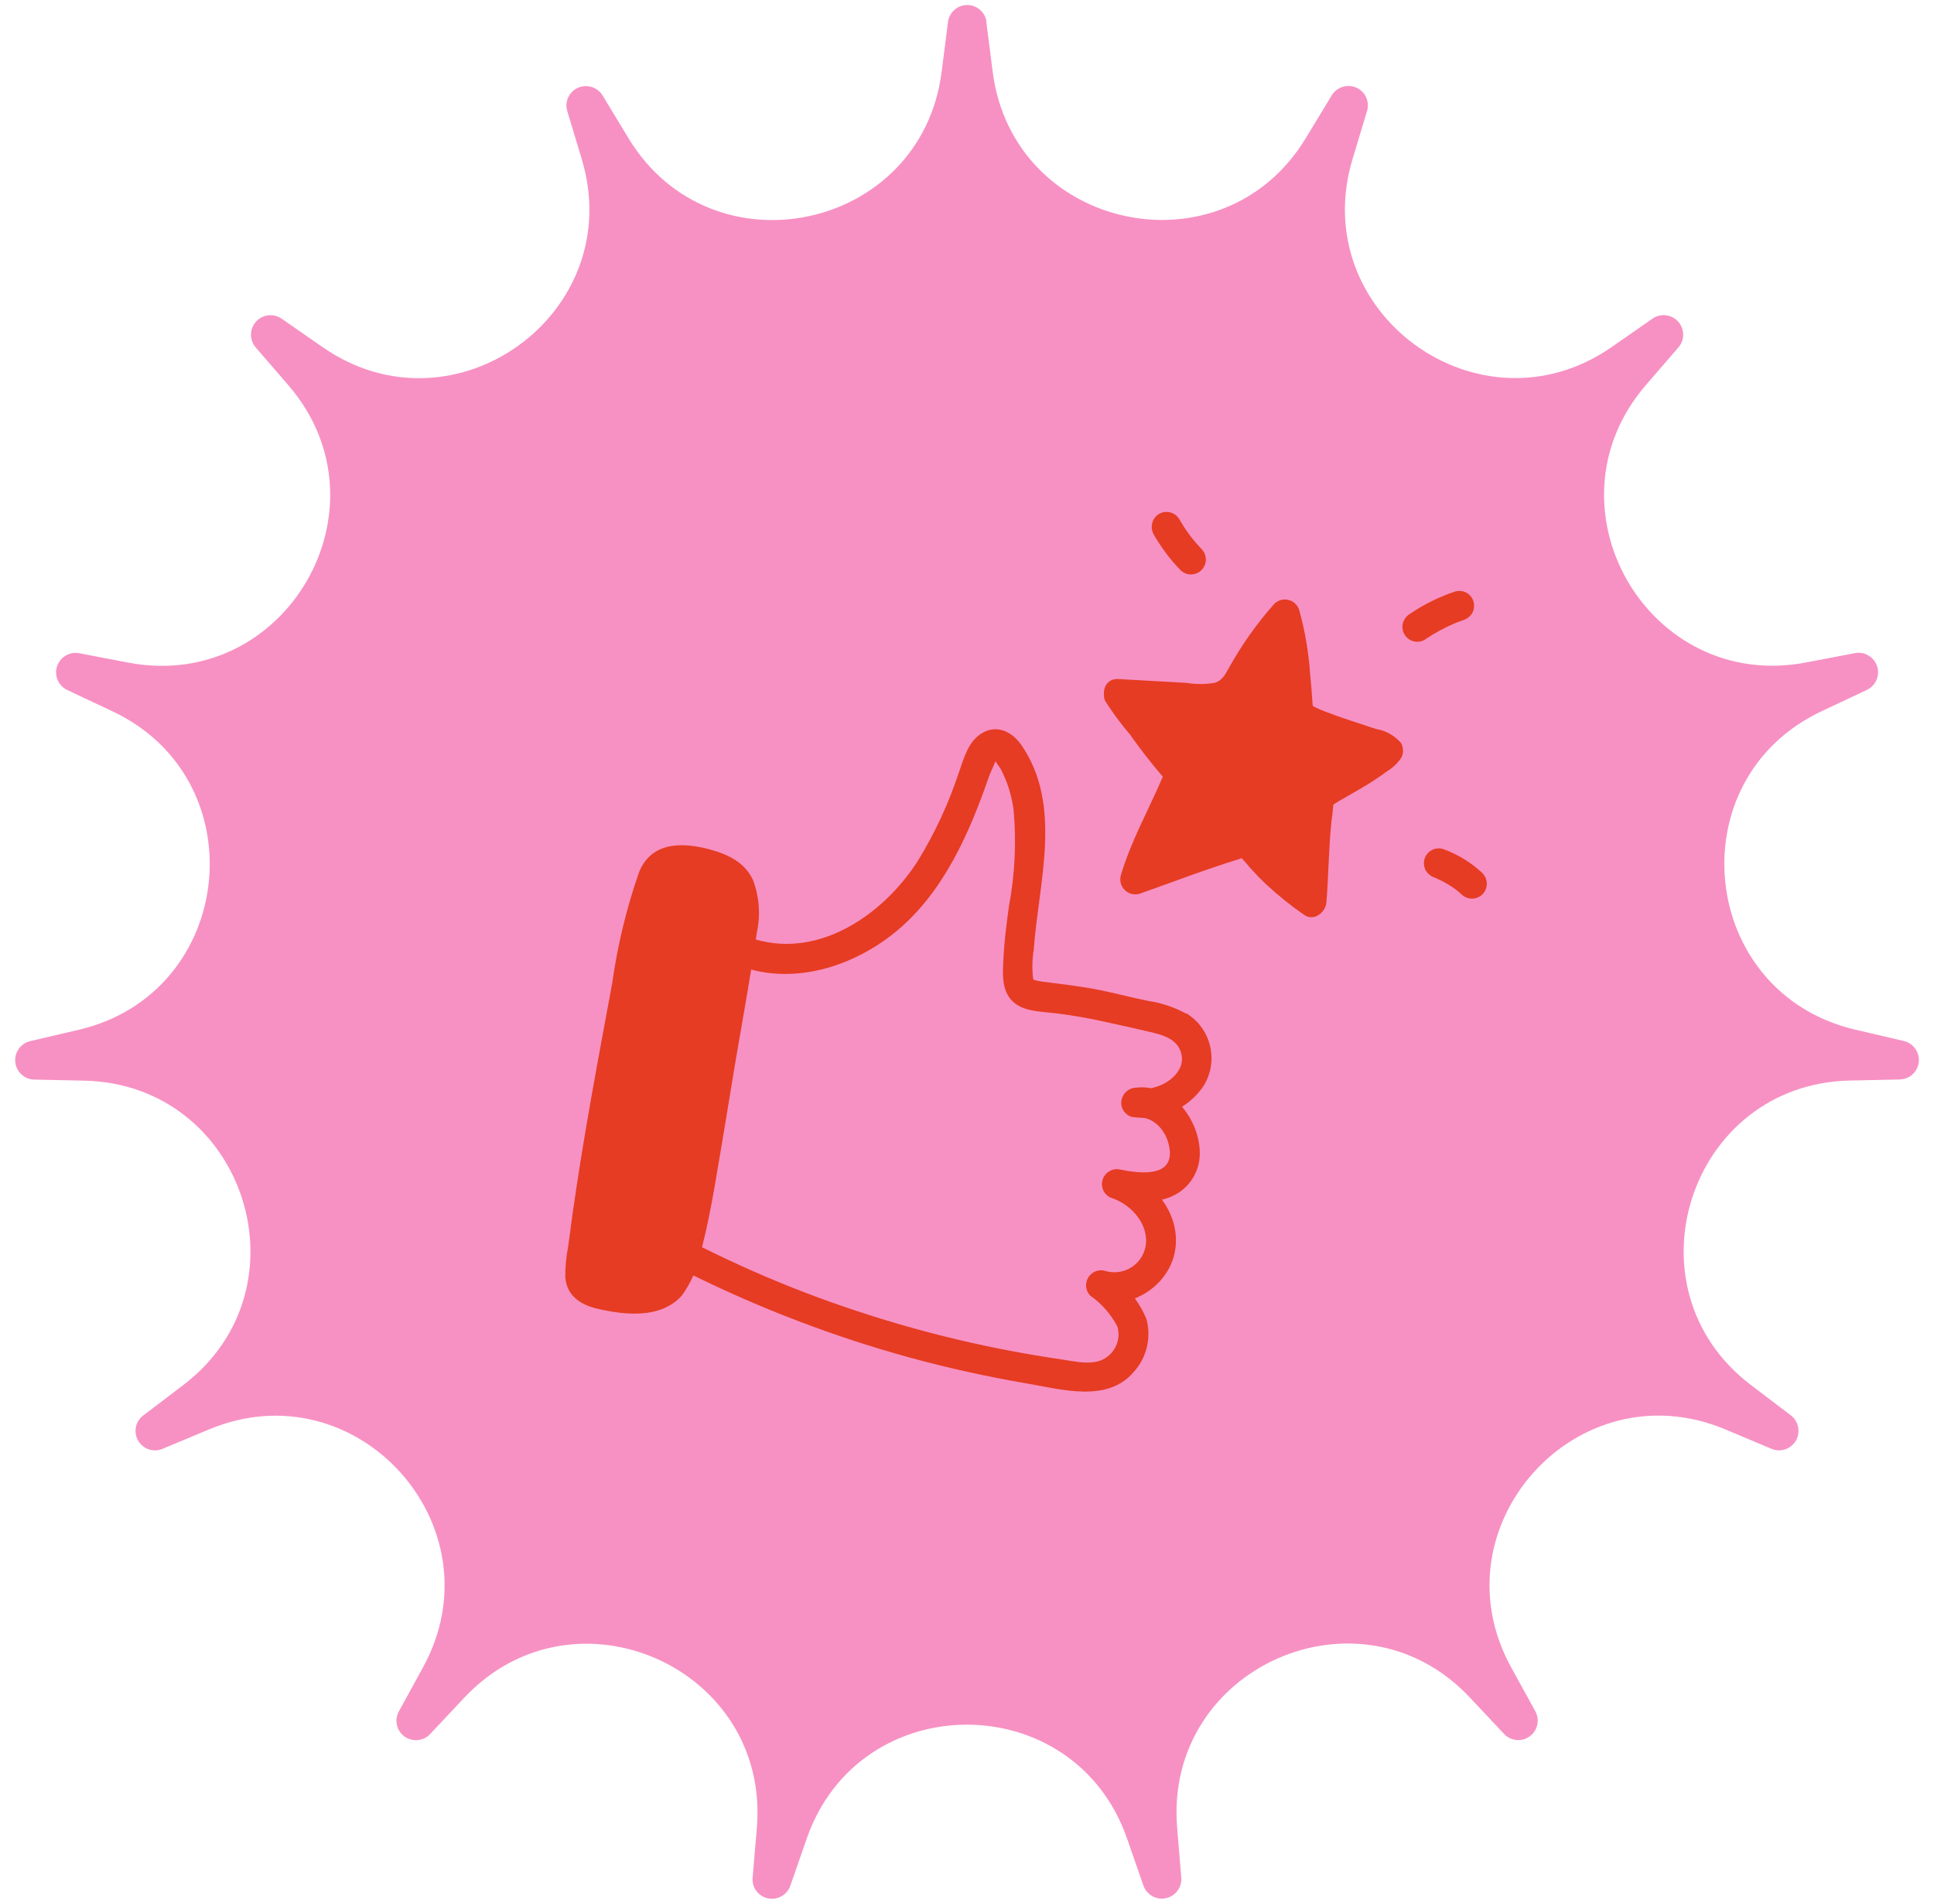 <?xml version="1.0" encoding="UTF-8"?>
<svg id="Calque_1" xmlns="http://www.w3.org/2000/svg" version="1.1" viewBox="0 0 183.55 180.68">
  <!-- Generator: Adobe Illustrator 29.3.1, SVG Export Plug-In . SVG Version: 2.1.0 Build 151)  -->
  <defs>
    <style>
      .st0 {
        fill: #f791c3;
      }

      .st1 {
        fill: #e63c23;
      }
    </style>
  </defs>
  <g id="Groupe_197">
    <g id="Groupe_13">
      <path id="Tracé_23" class="st0" d="M93.61,2.08l.6,4.71c1.92,15.12,21.82,19.35,29.72,6.32l2.46-4.06c.53-.87,1.66-1.15,2.54-.63.72.44,1.06,1.31.81,2.12l-1.37,4.54c-4.4,14.59,12.07,26.55,24.58,17.86l3.9-2.71c.84-.58,1.99-.36,2.57.48.47.69.43,1.61-.12,2.25l-3.1,3.59c-9.95,11.54.22,29.17,15.19,26.32l4.66-.89c1-.19,1.97.47,2.16,1.47.16.83-.27,1.66-1.03,2.02l-4.29,2.02c-13.79,6.49-11.66,26.74,3.18,30.22l4.62,1.08c.99.23,1.61,1.23,1.38,2.22-.19.82-.92,1.41-1.76,1.43l-4.74.1c-15.24.33-21.53,19.68-9.39,28.9l3.78,2.87c.81.62.97,1.78.36,2.59-.51.67-1.41.92-2.19.59l-4.38-1.84c-14.05-5.9-27.67,9.22-20.33,22.58l2.29,4.16c.49.89.17,2.02-.72,2.51-.74.41-1.67.26-2.25-.36l-3.25-3.46c-10.44-11.1-29.03-2.83-27.77,12.36l.39,4.73c.09,1.02-.67,1.91-1.69,2-.84.07-1.62-.44-1.9-1.23l-1.56-4.48c-5.02-14.39-25.37-14.39-30.39,0l-1.56,4.49c-.34.96-1.39,1.47-2.35,1.14-.8-.28-1.31-1.06-1.23-1.9l.4-4.73c1.27-15.19-17.32-23.46-27.76-12.36l-3.25,3.46c-.7.74-1.87.78-2.61.08-.62-.58-.76-1.5-.35-2.24l2.28-4.16c7.34-13.36-6.28-28.48-20.33-22.58l-4.38,1.83c-.94.4-2.02-.04-2.42-.98-.33-.78-.09-1.68.59-2.19l3.78-2.87c12.14-9.22,5.85-28.57-9.39-28.9l-4.74-.1c-1.02-.02-1.83-.86-1.81-1.89.02-.84.6-1.57,1.43-1.76l4.62-1.08c14.84-3.49,16.96-23.73,3.18-30.22l-4.29-2.02c-.92-.44-1.32-1.54-.88-2.46.36-.76,1.19-1.19,2.02-1.03l4.66.89c14.97,2.85,25.15-14.78,15.19-26.32l-3.1-3.59c-.67-.77-.58-1.94.19-2.61.64-.55,1.57-.6,2.27-.12l3.9,2.71c12.52,8.69,28.98-3.27,24.58-17.86l-1.37-4.54c-.3-.98.26-2.01,1.23-2.3.81-.24,1.68.09,2.12.81l2.46,4.06c7.9,13.03,27.81,8.8,29.72-6.32l.6-4.71c.13-1.01,1.05-1.73,2.06-1.6.84.11,1.5.77,1.6,1.6"/>
    </g>
  </g>
  <g>
    <path class="st1" d="M112.55,96.18c-1.12-.61-2.34-1.01-3.6-1.2-1.56-.31-3.09-.73-4.65-1.04-1.77-.35-3.55-.55-5.34-.78-.26-.03-.51-.08-.75-.15-.05-.01-.1-.04-.14-.07,0-.02-.02-.05-.02-.07-.11-.92-.09-1.84.06-2.76.45-6.31,2.78-13.68-1.17-19.4-.88-1.28-2.36-2.01-3.8-1.1-1.25.79-1.65,2.31-2.11,3.62-.98,2.98-2.3,5.84-3.95,8.51-3.24,5.04-9.25,9.18-15.35,7.42.04-.24.08-.48.11-.72.35-1.64.22-3.34-.37-4.91-.78-1.71-2.37-2.44-4.09-2.92h0c-2.61-.7-5.55-.76-6.73,2.16-1.19,3.41-2.04,6.92-2.54,10.49-1.37,7.41-2.78,14.83-3.82,22.29-.13.92-.25,1.85-.37,2.77-.19.95-.28,1.93-.27,2.9.14,1.74,1.44,2.6,3.02,2.97,2.63.61,6.02.99,8.03-1.23.44-.6.8-1.24,1.11-1.92,6.58,3.23,13.46,5.85,20.53,7.79,3.66,1,7.37,1.82,11.12,2.46,3.26.55,7.6,1.85,10.11-1.06,1.25-1.36,1.72-3.26,1.24-5.05-.29-.7-.67-1.35-1.1-1.97,1.83-.7,3.34-2.33,3.76-4.25.41-1.87-.13-3.66-1.19-5.11.31-.08.61-.17.92-.31,1.63-.71,2.68-2.32,2.67-4.1,0-1.54-.64-3.19-1.69-4.41.82-.51,1.53-1.19,2.08-2.03,1.42-2.36.67-5.43-1.69-6.85ZM109.14,103.25c-.42-.07-.87-.09-1.32-.03-.7.02-1.28.53-1.39,1.23-.1.7.33,1.36,1.01,1.55.13.02.25.02.38.04,0,0,0,0,0,.01.05,0,.09,0,.14,0,.21.02.43.04.64.04,1.36.27,2.3,1.7,2.42,3.1.23,2.62-3.06,2.13-4.7,1.8-.76-.18-1.52.3-1.7,1.06-.17.72.24,1.44.94,1.66h0s0,0,.01,0c1.81.62,3.5,2.51,3.16,4.54-.29,1.64-1.86,2.73-3.5,2.44-.13-.02-.26-.06-.39-.1-.76-.19-1.53.28-1.72,1.04-.12.47.01.97.35,1.32,1.08.76,1.97,1.77,2.58,2.94.31,1.07-.08,2.21-.97,2.87-1.17.92-2.98.44-4.32.25-1.65-.24-3.3-.52-4.94-.83-6.56-1.25-13-3.08-19.24-5.45-3.39-1.29-6.71-2.76-9.95-4.37.47-1.86.84-3.74,1.17-5.63.66-3.79,1.27-7.59,1.9-11.38.52-3.11,1.09-6.22,1.59-9.34,4.84,1.29,10.09-.55,13.86-3.7,4.42-3.7,6.86-9.26,8.7-14.59.18-.51.45-1,.63-1.49.11.24.37.53.48.72.65,1.23,1.07,2.57,1.24,3.95.27,3.05.12,6.13-.45,9.14-.22,1.6-.43,3.21-.51,4.83-.07,1.39-.24,3.1.86,4.15,1.03.99,2.61.96,3.94,1.12,1.65.2,3.3.48,4.92.85,1.41.31,2.82.62,4.22.95,1.1.26,2.38.6,2.84,1.76.72,1.79-1.15,3.31-2.87,3.58Z"/>
    <path class="st1" d="M130.66,69.2c-.8-.27-1.6-.52-2.4-.79-.84-.28-1.68-.57-2.51-.89-.3-.11-.56-.22-.84-.36-.11-.05-.22-.11-.32-.17-.01-.17-.02-.33-.04-.49-.06-.84-.12-1.69-.21-2.53-.14-2.05-.48-4.08-1.03-6.05-.22-.76-1.01-1.19-1.77-.97-.22.07-.43.18-.59.34-1.67,1.88-3.12,3.93-4.34,6.13-.33.6-.64,1.18-1.33,1.38-.9.15-1.82.15-2.72,0l-6.43-.36c-.93-.05-1.38.66-1.36,1.38-.01.25.01.5.14.74.71,1.1,1.48,2.15,2.33,3.14.97,1.39,2.02,2.72,3.12,4.01-1.34,3.13-3.03,6.1-3.99,9.38-.2.76.26,1.54,1.02,1.74.24.06.48.06.72,0,3.14-1.1,6.27-2.32,9.45-3.29.42-.13.2-.15.46.1.21.2.4.46.59.68.51.56,1.03,1.11,1.59,1.63,1.12,1.04,2.31,2,3.57,2.87.95.66,2.05-.25,2.12-1.22.2-2.57.21-5.16.48-7.72.08-.48.13-.95.16-1.43,0-.03,0-.06.01-.09.15-.09.37-.25.43-.28.79-.46,1.59-.9,2.38-1.37.8-.47,1.58-.99,2.32-1.54.52-.31.96-.73,1.3-1.23.25-.44.25-.98,0-1.43-.6-.69-1.41-1.16-2.31-1.32ZM124.4,66.89s-.06-.03-.09-.05c0,0,0,0-.01,0,.03-.02.07,0,.1.06Z"/>
    <path class="st1" d="M109.48,50.7c.71,1.23,1.56,2.38,2.55,3.4.55.55,1.45.55,2,0,.55-.55.55-1.45,0-2-.35-.37-.69-.76-1-1.16-.4-.53-.77-1.08-1.1-1.66-.19-.32-.49-.55-.84-.65-.37-.1-.76-.05-1.09.14-.66.4-.89,1.26-.51,1.93h0Z"/>
    <path class="st1" d="M135.23,60.7c.87-.6,1.8-1.1,2.77-1.52.29-.12.58-.23.87-.33.35-.11.65-.34.84-.65.39-.67.17-1.54-.5-1.93-.33-.19-.73-.24-1.1-.14-1.53.51-2.98,1.23-4.31,2.13-.31.19-.54.49-.65.85-.21.75.23,1.53.98,1.74.37.1.76.05,1.1-.14h0Z"/>
    <path class="st1" d="M140.7,82.86c-1.09-1.02-2.37-1.8-3.77-2.3-.75-.21-1.53.23-1.74.98-.1.37-.05.76.14,1.1.2.31.5.54.85.65h0c.07.03.14.06.2.09.64.28,1.25.64,1.82,1.06.17.14.34.28.5.43.27.26.63.41,1,.41.37,0,.73-.15,1-.41.26-.27.41-.63.41-1,0-.37-.15-.73-.41-1Z"/>
  </g>
</svg>